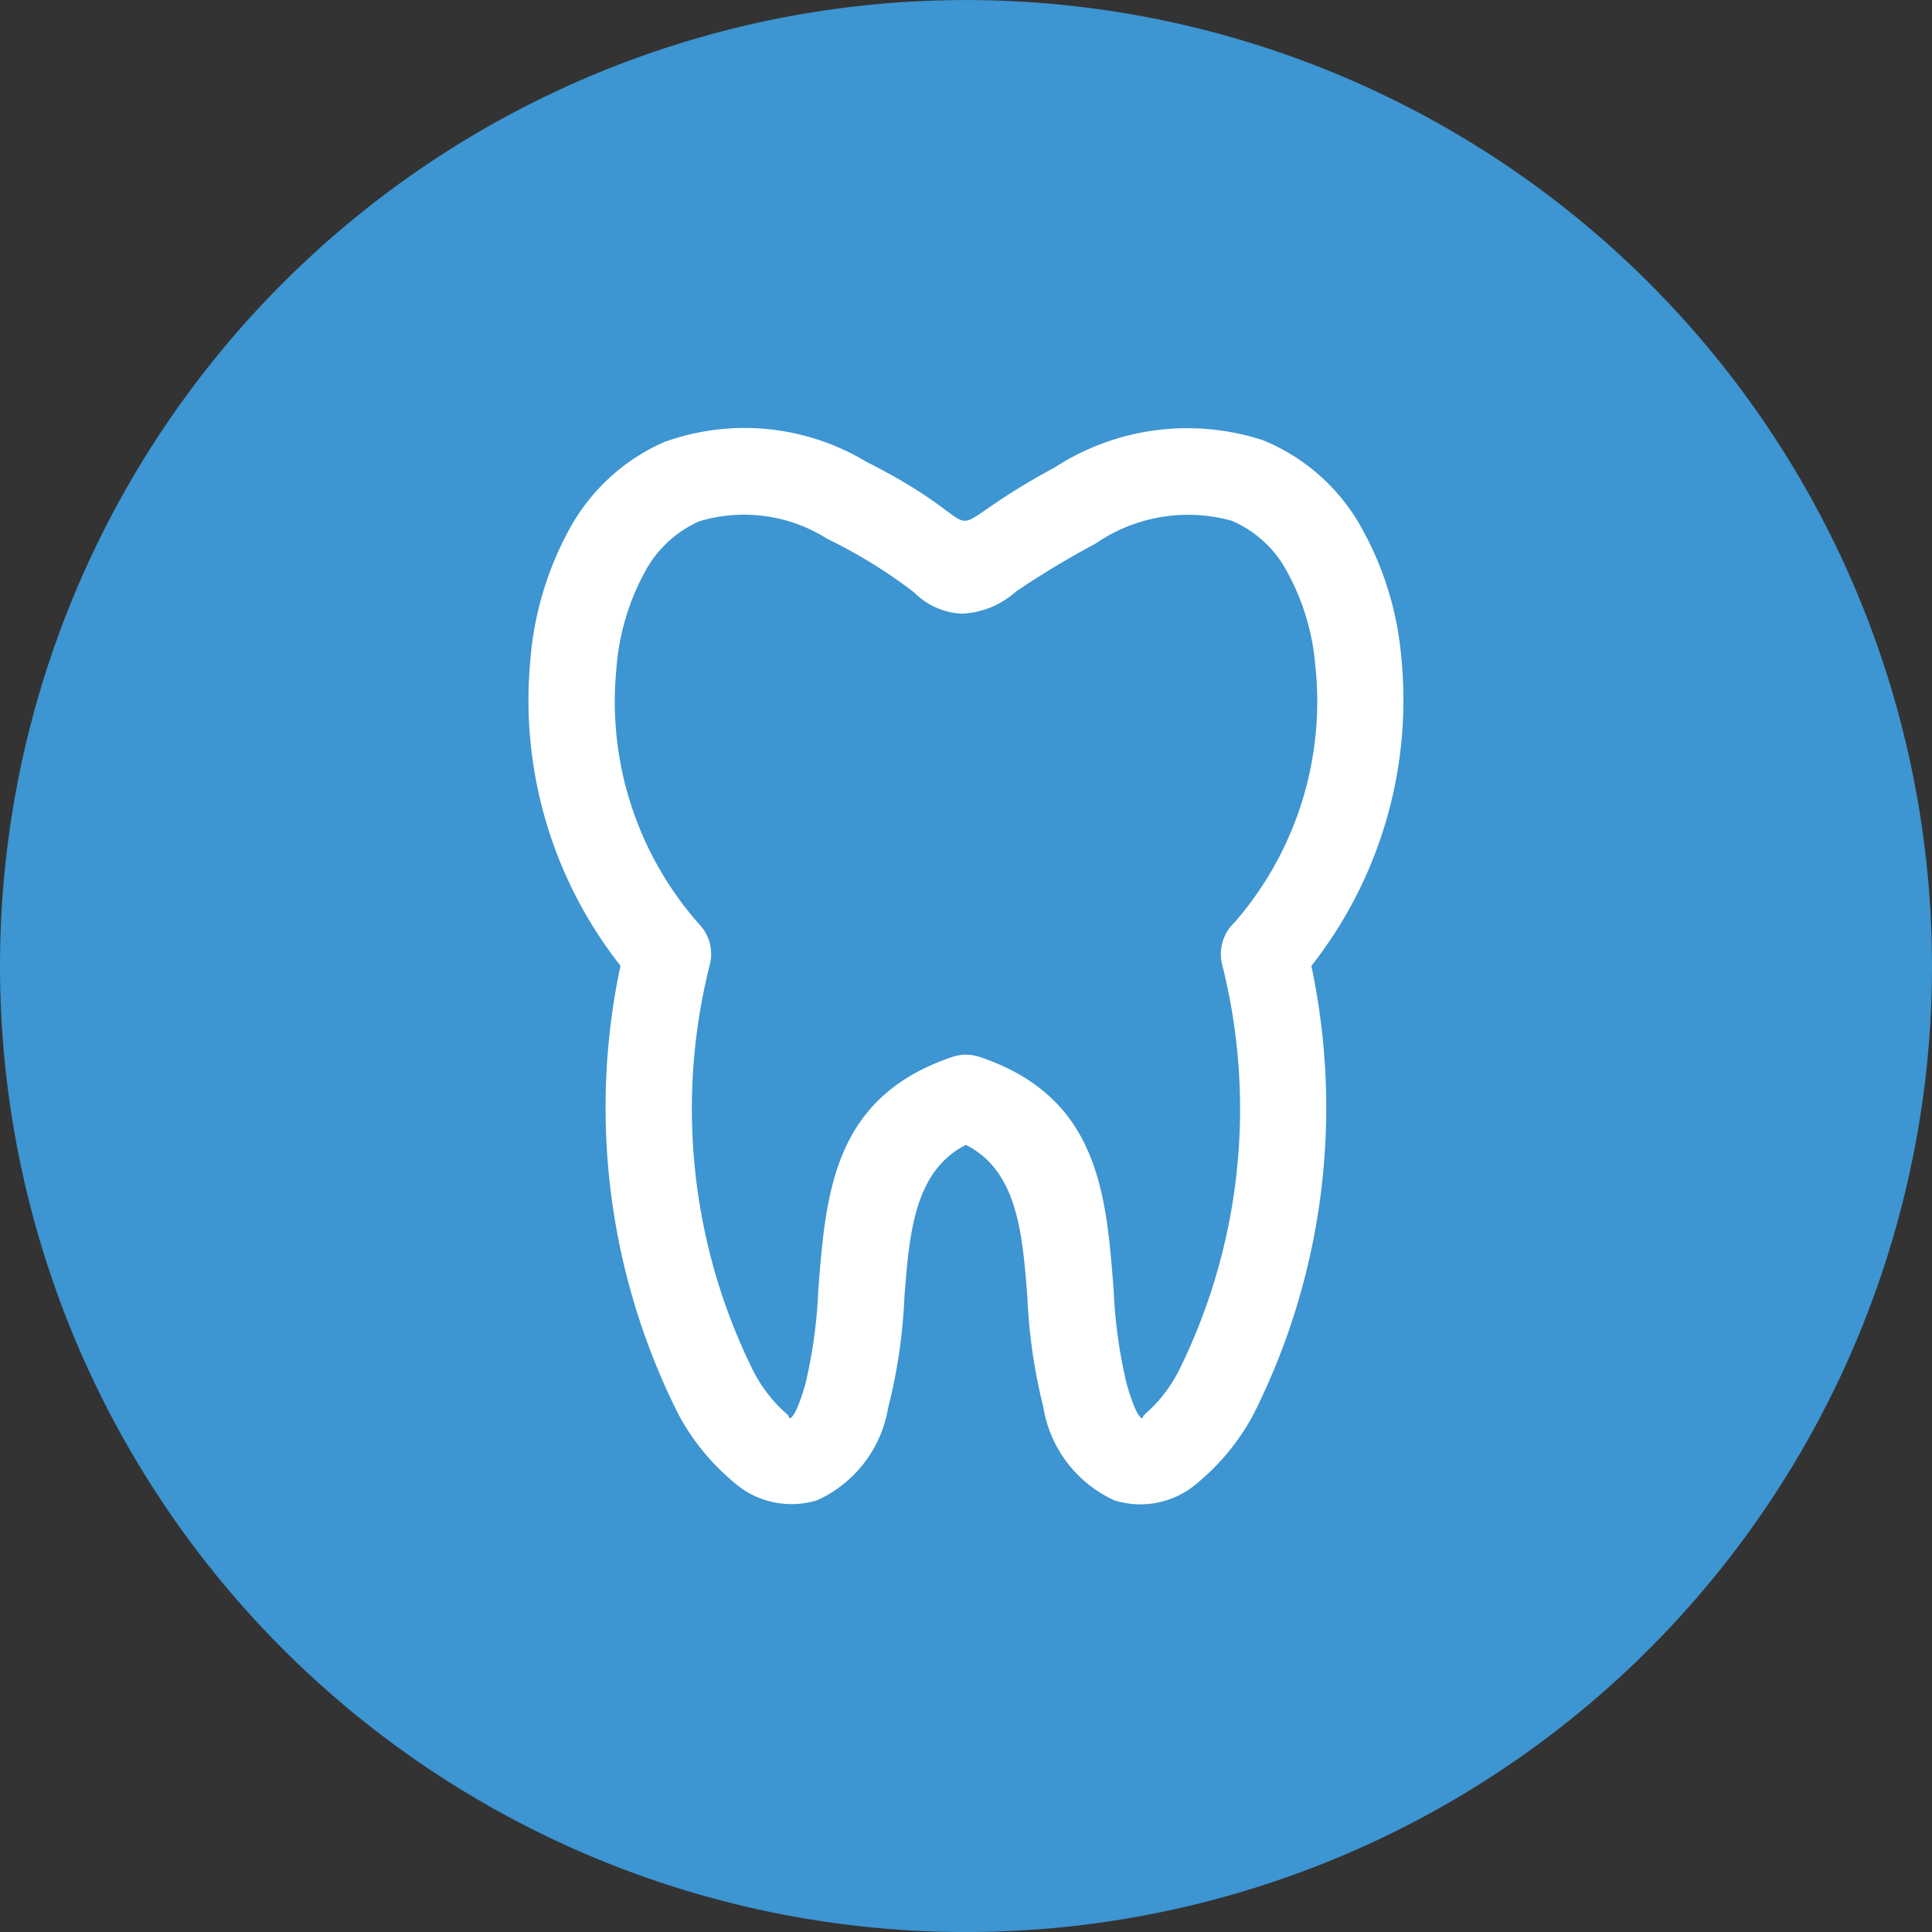 <svg xmlns="http://www.w3.org/2000/svg" width="48.216" height="48.216" viewBox="0 0 48.216 48.216">
  <rect x="0" y="0" width="48.216" height="48.216" fill="#333333" stroke="none"/>
  <g id="icn-dental" transform="translate(0.108 0.108)">
    <path id="Path_1905" data-name="Path 1905" d="M141.564,613.659v-.034a24,24,0,1,1,0,.034Z" transform="translate(-141.564 -589.641)" fill="#3d95d1" stroke="#3d95d1" stroke-linejoin="round" stroke-width="0.216" fill-rule="evenodd"/>
    <path id="Path_1907" data-name="Path 1907" d="M161.691,602.648a3.88,3.88,0,0,0-3.2-.44,2.852,2.852,0,0,0-1.367,1.283,5.95,5.95,0,0,0-.7,2.4,8.377,8.377,0,0,0,2.067,6.373,1.077,1.077,0,0,1,.264,1.009h0a14.718,14.718,0,0,0,1.09,10.149,3.608,3.608,0,0,0,.824,1.057c.082.064.053.125.083.115.1-.033.228-.3.388-.852a12.333,12.333,0,0,0,.322-2.336c.188-2.433.373-4.829,3.345-5.83a1.067,1.067,0,0,1,.708.008c2.948,1.006,3.133,3.395,3.32,5.822a12.282,12.282,0,0,0,.322,2.322c.162.565.291.832.386.865.029.01,0-.05.084-.112a3.633,3.633,0,0,0,.824-1.057,14.723,14.723,0,0,0,1.091-10.152,1.083,1.083,0,0,1,.31-1.055,8.4,8.4,0,0,0,2.012-6.435,5.855,5.855,0,0,0-.721-2.351,2.806,2.806,0,0,0-1.367-1.238,4.07,4.07,0,0,0-3.386.566c-1.008.545-1.606.942-1.992,1.2a2.151,2.151,0,0,1-1.356.554,1.79,1.79,0,0,1-1.186-.529,12.511,12.511,0,0,0-2.164-1.336Zm-4.012-2.44a5.9,5.9,0,0,1,4.983.514c3.661,1.852,1.229,2.021,4.705.139a6.082,6.082,0,0,1,5.194-.676A4.936,4.936,0,0,1,175,602.336a8,8,0,0,1,1.008,3.22,10.735,10.735,0,0,1-2.24,7.748,17.03,17.03,0,0,1-1.443,11.188,5.713,5.713,0,0,1-1.382,1.7,2.169,2.169,0,0,1-2.092.449,3.1,3.1,0,0,1-1.771-2.319,13.822,13.822,0,0,1-.4-2.752c-.122-1.584-.243-3.147-1.534-3.8-1.291.657-1.412,2.219-1.534,3.8a13.6,13.6,0,0,1-.407,2.767,3.092,3.092,0,0,1-1.765,2.3,2.175,2.175,0,0,1-2.092-.452,5.73,5.73,0,0,1-1.381-1.7,17.025,17.025,0,0,1-1.441-11.185,10.716,10.716,0,0,1-2.252-7.605,8.15,8.15,0,0,1,.971-3.281,4.977,4.977,0,0,1,2.432-2.21Z" transform="translate(-141.149 -589.306)" fill="#fff"/>
  </g>
</svg>
